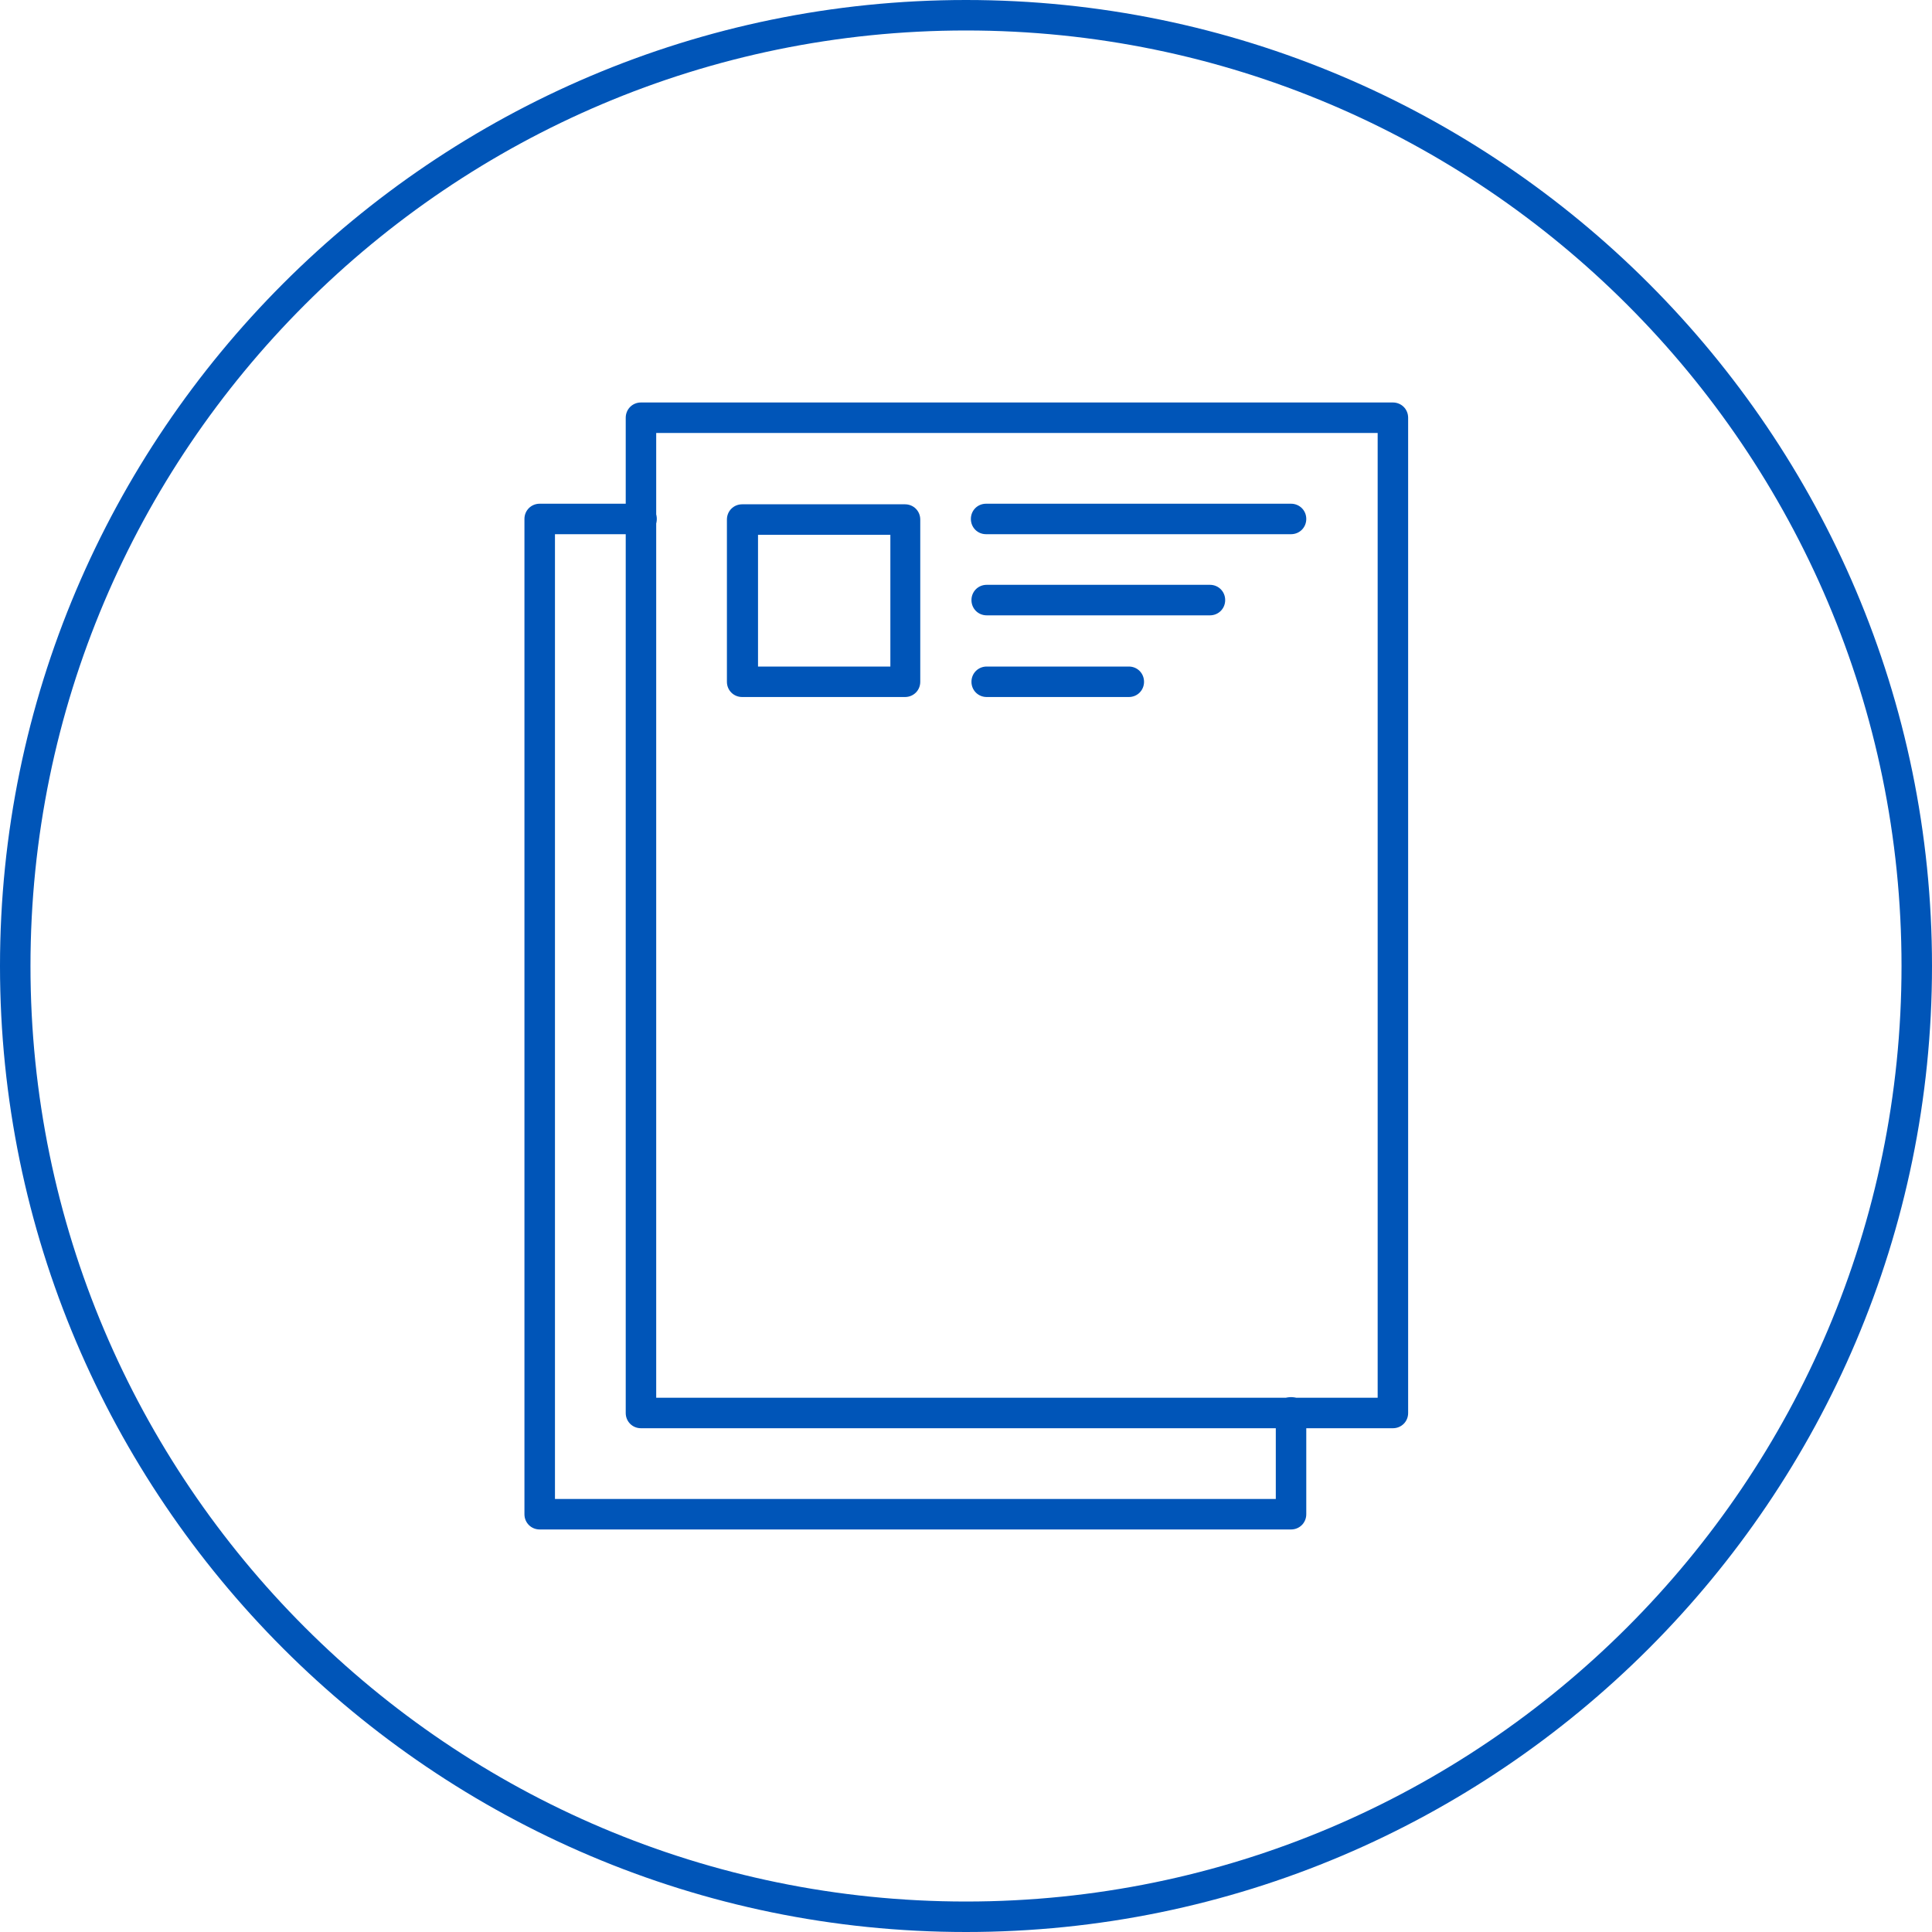 <svg width="40" height="40" viewBox="0 0 40 40" fill="none" xmlns="http://www.w3.org/2000/svg">
<path d="M20 40C8.977 40 0 31.023 0 20C0 8.977 8.977 0 20 0C31.023 0 40 8.977 40 20C40 31.023 31.023 40 20 40ZM20 0.631C9.318 0.631 0.631 9.318 0.631 20C0.631 30.682 9.318 39.369 20 39.369C30.682 39.369 39.369 30.682 39.369 20C39.369 9.318 30.682 0.631 20 0.631Z" fill="#0055B8"/>
<path d="M28.838 29.57H13.27C13.094 29.57 12.955 29.431 12.955 29.255V8.649C12.955 8.472 13.094 8.333 13.27 8.333H28.838C29.015 8.333 29.154 8.472 29.154 8.649V29.255C29.154 29.431 29.015 29.57 28.838 29.57ZM13.586 28.939H28.523V8.964H13.586V28.939Z" fill="#0055B8"/>
<path d="M26.73 31.666H11.174C10.997 31.666 10.858 31.527 10.858 31.35V10.744C10.858 10.568 10.997 10.429 11.174 10.429H13.283C13.459 10.429 13.598 10.568 13.598 10.744C13.598 10.921 13.459 11.06 13.283 11.06H11.49V31.035H26.414V29.242C26.414 29.065 26.553 28.926 26.73 28.926C26.906 28.926 27.045 29.065 27.045 29.242V31.35C27.045 31.527 26.906 31.666 26.73 31.666Z" fill="#0055B8"/>
<path d="M18.737 14.431H15.366C15.189 14.431 15.05 14.292 15.05 14.116V10.757C15.05 10.58 15.189 10.441 15.366 10.441H18.737C18.914 10.441 19.053 10.58 19.053 10.757V14.116C19.053 14.292 18.914 14.431 18.737 14.431ZM15.694 13.8H18.434V11.073H15.694V13.8Z" fill="#0055B8"/>
<path d="M26.729 11.06H20.416C20.239 11.06 20.101 10.921 20.101 10.744C20.101 10.568 20.239 10.429 20.416 10.429H26.729C26.906 10.429 27.045 10.568 27.045 10.744C27.045 10.921 26.906 11.06 26.729 11.06Z" fill="#0055B8"/>
<path d="M25.05 12.74H20.429C20.252 12.74 20.113 12.601 20.113 12.424C20.113 12.247 20.252 12.108 20.429 12.108H25.05C25.227 12.108 25.366 12.247 25.366 12.424C25.366 12.601 25.227 12.74 25.05 12.74Z" fill="#0055B8"/>
<path d="M23.371 14.431H20.429C20.252 14.431 20.113 14.292 20.113 14.116C20.113 13.939 20.252 13.8 20.429 13.8H23.371C23.548 13.8 23.686 13.939 23.686 14.116C23.686 14.292 23.548 14.431 23.371 14.431Z" fill="#0055B8"/>
</svg>
